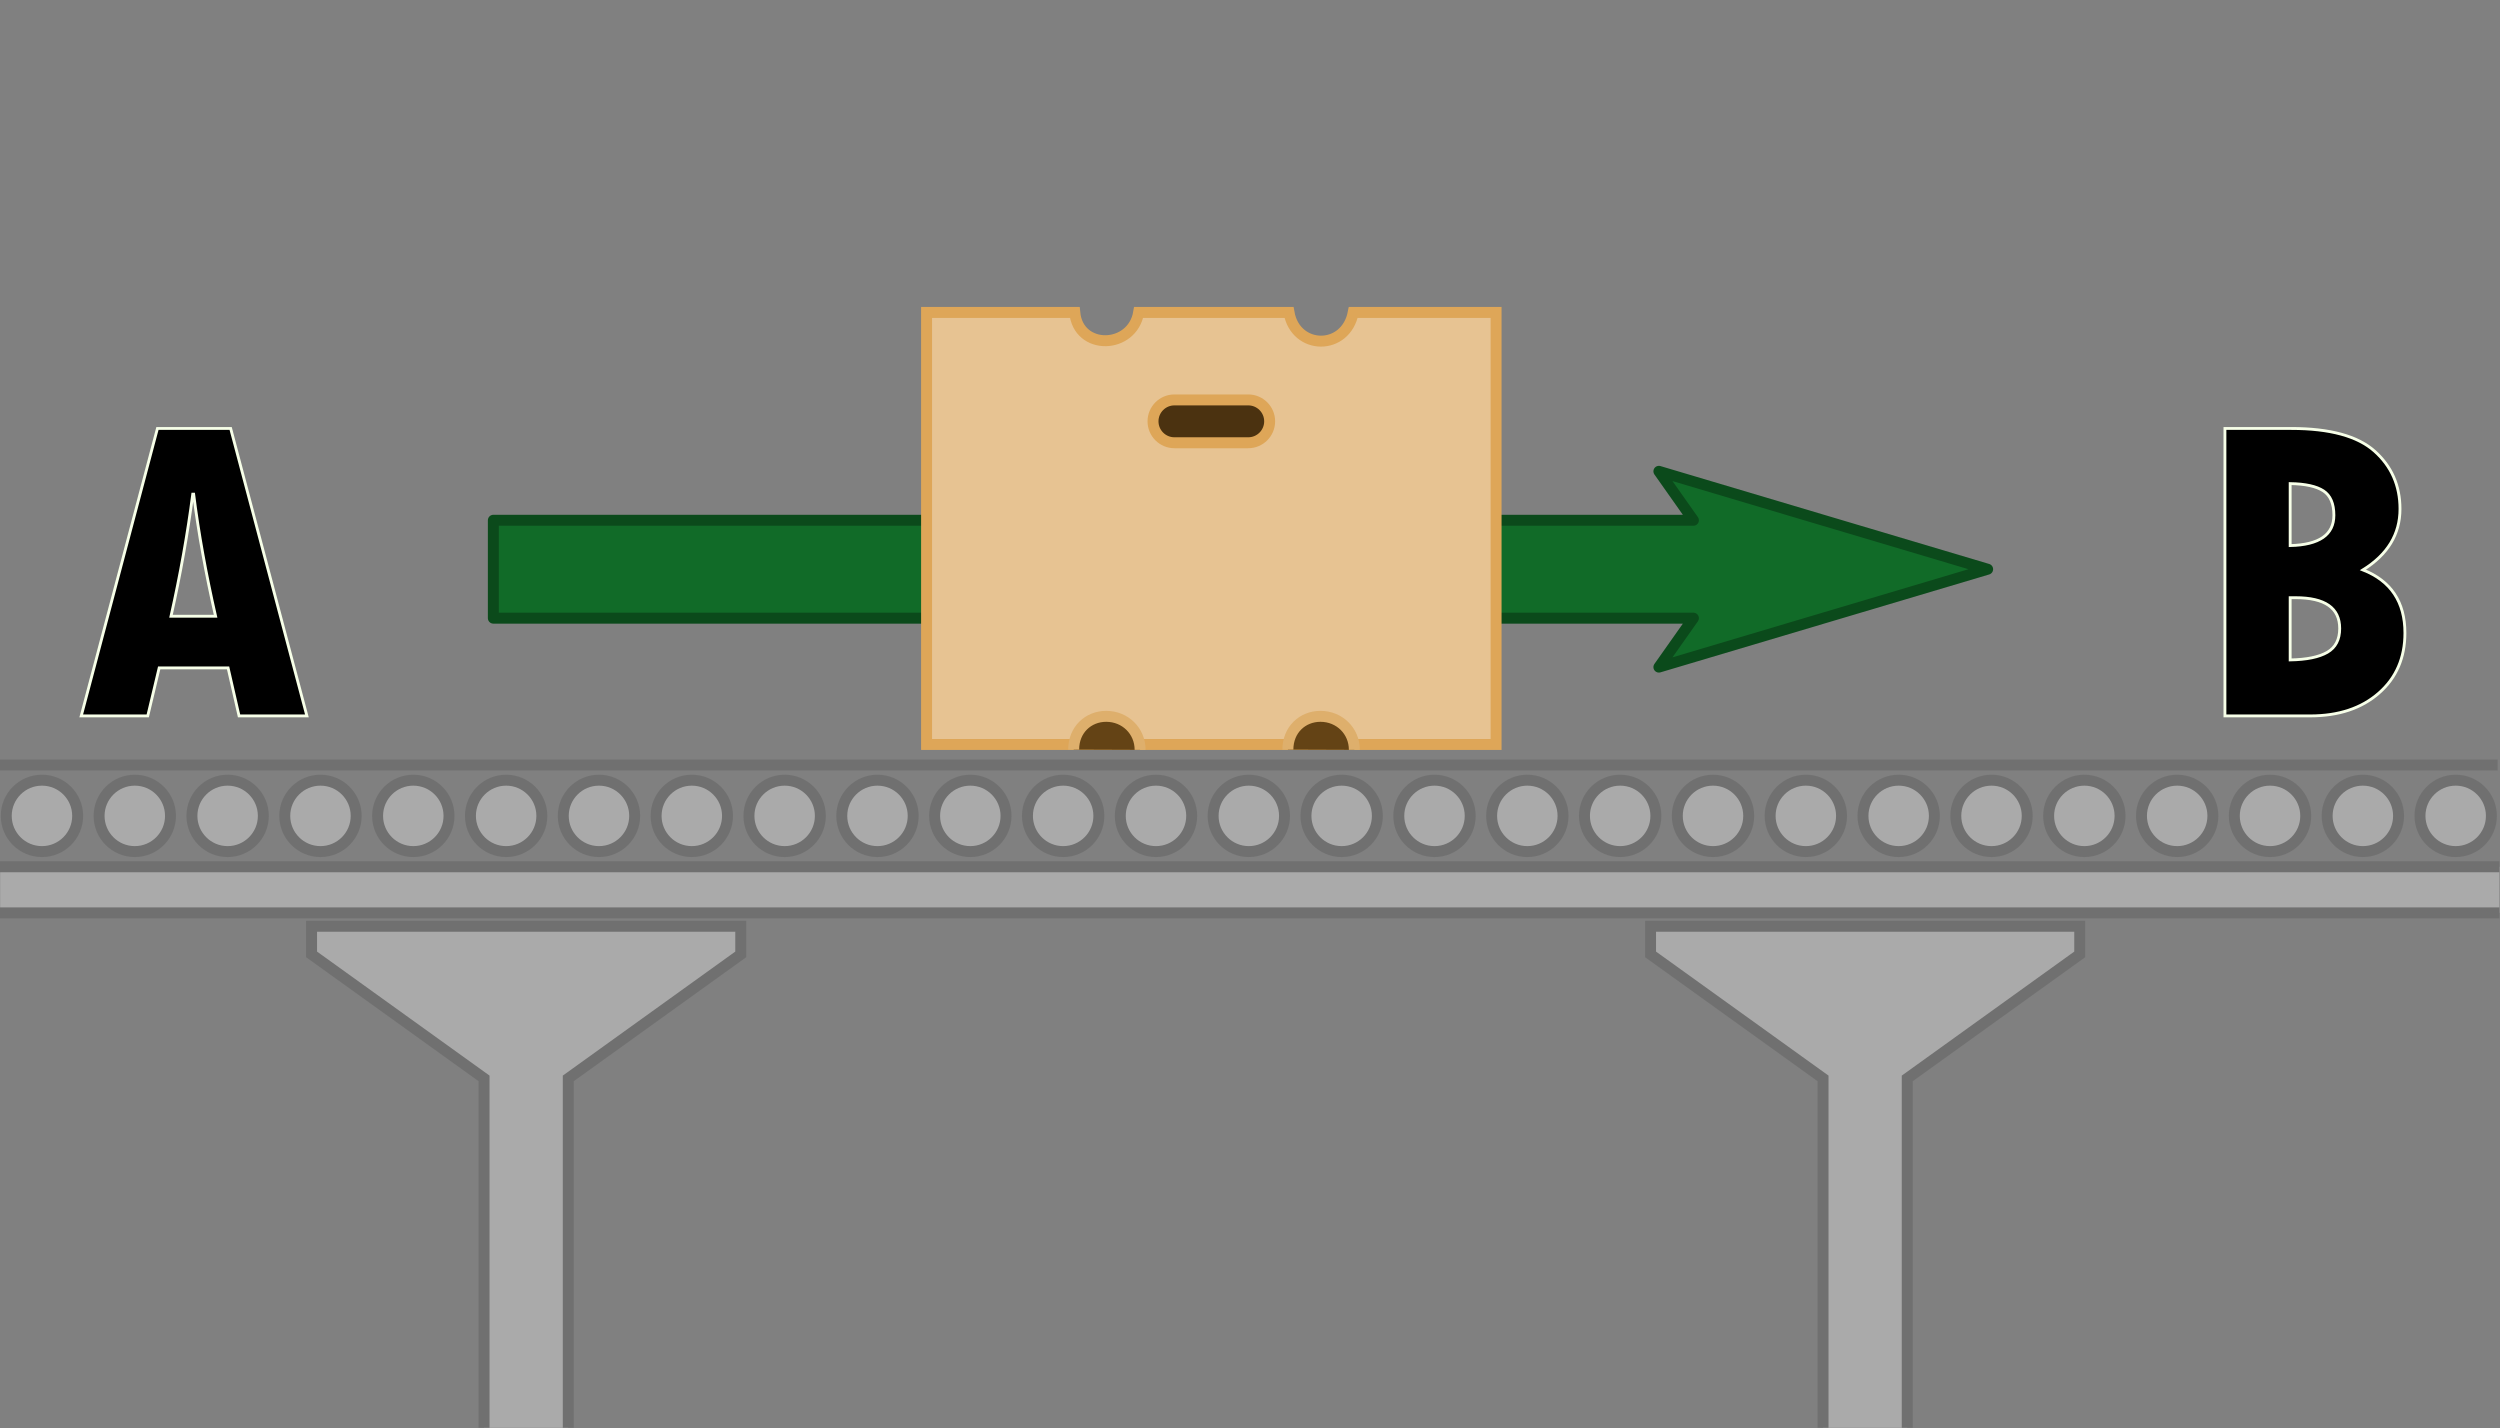 <?xml version="1.0" encoding="UTF-8" standalone="no"?>
<svg version="1.1" xmlns="http://www.w3.org/2000/svg" xmlns:xlink="http://www.w3.org/1999/xlink" width="700.16" height="400">
	<rect width="100%" height="100%" fill="#808080" stroke="none"/>
	<defs>
		<clipPath id="clip_dp_001" clipPathUnits="userSpaceOnUse" clip-rule="nonzero">
			<path d="M 0,0 L 700,0 L 700,400 L 0,400 Z " clip-rule="nonzero"/>
		</clipPath>
	</defs>
	<g id="dp_dp001" clip-path="url(#clip_dp_001)">
		<g id="clip">
			<path id="dp_path002" transform="matrix(1,0,0,1,21,200.5)" fill="black" fill-rule="evenodd" stroke="#f7ffe8" stroke-width="0.8" d="M 64.951,0 L 45.952,0 L 42.875,-13.451 L 23.579,-13.451 L 20.377,0 L 1.749,0 L 23.095,-80.501 L 43.596,-80.501 Z M 39.376,-27.921 C 36.648,-39.901 34.591,-51.293 33.232,-62.111 L 32.985,-62.111 C 31.544,-50.975 29.507,-39.581 26.892,-27.921 Z "/>
			<path id="dp_path003" transform="matrix(1,0,0,1,614.5,200.5)" fill="black" fill-rule="evenodd" stroke="#f7ffe8" stroke-width="0.8" d="M 8.624,-80.501 L 27.201,-80.501 C 38.007,-80.501 45.788,-78.381 50.532,-74.141 C 55.276,-69.901 57.653,-64.508 57.653,-57.952 C 57.653,-50.872 54.196,-45.191 47.28,-40.889 C 55.123,-37.791 59.033,-31.904 59.033,-23.217 C 59.033,-16.261 56.604,-10.652 51.736,-6.391 C 46.879,-2.131 40.467,0 32.501,0 L 8.624,0 Z M 26.892,-65.064 L 26.892,-47.701 C 35.053,-47.897 39.139,-50.737 39.139,-56.203 C 39.139,-59.455 38.161,-61.729 36.216,-63.016 C 34.261,-64.303 31.153,-64.992 26.892,-65.064 Z M 26.892,-33.108 L 26.892,-15.675 C 31.524,-15.756 34.981,-16.477 37.297,-17.815 C 39.612,-19.163 40.765,-21.387 40.765,-24.484 C 40.765,-30.237 36.648,-33.108 28.405,-33.108 Z "/>
			<path id="dp_path004" fill="#116b28" fill-rule="evenodd" stroke="#0b4a1b" stroke-width="3.067" stroke-linejoin="round" d="M 556.665,159.416 L 464.596,132 L 474.263,145.708 L 138.169,145.708 L 138.169,173.125 L 474.263,173.125 L 464.596,186.833 Z "/>
			<path id="dp_path005" fill="#e7c392" fill-rule="evenodd" stroke="#dea658" stroke-width="3.067" d="M 259.5,87.5 L 301,87.5 C 301.997,98.268 317.132,97.857 318.9,87.5 L 361,87.5 C 362.847,98.12 376.921,98.321 379,87.5 L 419,87.5 L 419,208.5 L 259.5,208.5 Z "/>
			<path id="dp_path006" fill="#aaaaaa" fill-rule="evenodd" stroke="#707070" stroke-width="3.067" d="M 0,214.249 L 699.501,214.249"/>
			<path id="dp_path007" fill="#aaaaaa" fill-rule="evenodd" stroke="#707070" stroke-width="3.067" d="M 701.699,255.656 L -1.5,255.656 L -1.5,242.749 L 702.001,242.749 Z "/>
			<path id="dp_path008" fill="#aaaaaa" fill-rule="evenodd" stroke="#707070" stroke-width="3.067" d="M 11.751,218.5 C 17.273,218.5 21.751,222.977 21.751,228.5 C 21.751,234.023 17.273,238.5 11.751,238.5 C 6.228,238.5 1.751,234.023 1.751,228.5 C 1.751,222.977 6.228,218.5 11.751,218.5 Z "/>
			<path id="dp_path009" fill="#aaaaaa" fill-rule="evenodd" stroke="#707070" stroke-width="3.067" d="M 37.751,218.5 C 43.273,218.5 47.751,222.977 47.751,228.5 C 47.751,234.023 43.273,238.5 37.751,238.5 C 32.228,238.5 27.751,234.023 27.751,228.5 C 27.751,222.977 32.228,218.5 37.751,218.5 Z "/>
			<path id="dp_path010" fill="#aaaaaa" fill-rule="evenodd" stroke="#707070" stroke-width="3.067" d="M 63.751,218.5 C 69.273,218.5 73.751,222.977 73.751,228.5 C 73.751,234.023 69.273,238.5 63.751,238.5 C 58.228,238.5 53.751,234.023 53.751,228.5 C 53.751,222.977 58.228,218.5 63.751,218.5 Z "/>
			<path id="dp_path011" fill="#aaaaaa" fill-rule="evenodd" stroke="#707070" stroke-width="3.067" d="M 89.751,218.5 C 95.273,218.5 99.751,222.977 99.751,228.5 C 99.751,234.023 95.273,238.5 89.751,238.5 C 84.228,238.5 79.751,234.023 79.751,228.5 C 79.751,222.977 84.228,218.5 89.751,218.5 Z "/>
			<path id="dp_path012" fill="#aaaaaa" fill-rule="evenodd" stroke="#707070" stroke-width="3.067" d="M 115.751,218.5 C 121.273,218.5 125.751,222.977 125.751,228.5 C 125.751,234.023 121.273,238.5 115.751,238.5 C 110.228,238.5 105.751,234.023 105.751,228.5 C 105.751,222.977 110.228,218.5 115.751,218.5 Z "/>
			<path id="dp_path013" fill="#aaaaaa" fill-rule="evenodd" stroke="#707070" stroke-width="3.067" d="M 141.751,218.5 C 147.273,218.5 151.751,222.977 151.751,228.5 C 151.751,234.023 147.273,238.5 141.751,238.5 C 136.228,238.5 131.751,234.023 131.751,228.5 C 131.751,222.977 136.228,218.5 141.751,218.5 Z "/>
			<path id="dp_path014" fill="#aaaaaa" fill-rule="evenodd" stroke="#707070" stroke-width="3.067" d="M 167.751,218.5 C 173.273,218.5 177.751,222.977 177.751,228.5 C 177.751,234.023 173.273,238.5 167.751,238.5 C 162.228,238.5 157.751,234.023 157.751,228.5 C 157.751,222.977 162.228,218.5 167.751,218.5 Z "/>
			<path id="dp_path015" fill="#aaaaaa" fill-rule="evenodd" stroke="#707070" stroke-width="3.067" d="M 193.751,218.5 C 199.273,218.5 203.751,222.977 203.751,228.5 C 203.751,234.023 199.273,238.5 193.751,238.5 C 188.228,238.5 183.751,234.023 183.751,228.5 C 183.751,222.977 188.228,218.5 193.751,218.5 Z "/>
			<path id="dp_path016" fill="#aaaaaa" fill-rule="evenodd" stroke="#707070" stroke-width="3.067" d="M 219.751,218.5 C 225.273,218.5 229.751,222.977 229.751,228.5 C 229.751,234.023 225.273,238.5 219.751,238.5 C 214.228,238.5 209.751,234.023 209.751,228.5 C 209.751,222.977 214.228,218.5 219.751,218.5 Z "/>
			<path id="dp_path017" fill="#aaaaaa" fill-rule="evenodd" stroke="#707070" stroke-width="3.067" d="M 245.751,218.5 C 251.273,218.5 255.751,222.977 255.751,228.5 C 255.751,234.023 251.273,238.5 245.751,238.5 C 240.228,238.5 235.751,234.023 235.751,228.5 C 235.751,222.977 240.228,218.5 245.751,218.5 Z "/>
			<path id="dp_path018" fill="#aaaaaa" fill-rule="evenodd" stroke="#707070" stroke-width="3.067" d="M 271.751,218.5 C 277.273,218.5 281.751,222.977 281.751,228.5 C 281.751,234.023 277.273,238.5 271.751,238.5 C 266.228,238.5 261.751,234.023 261.751,228.5 C 261.751,222.977 266.228,218.5 271.751,218.5 Z "/>
			<path id="dp_path019" fill="#aaaaaa" fill-rule="evenodd" stroke="#707070" stroke-width="3.067" d="M 297.751,218.5 C 303.273,218.5 307.751,222.977 307.751,228.5 C 307.751,234.023 303.273,238.5 297.751,238.5 C 292.228,238.5 287.751,234.023 287.751,228.5 C 287.751,222.977 292.228,218.5 297.751,218.5 Z "/>
			<path id="dp_path020" fill="#aaaaaa" fill-rule="evenodd" stroke="#707070" stroke-width="3.067" d="M 323.751,218.5 C 329.273,218.5 333.751,222.977 333.751,228.5 C 333.751,234.023 329.273,238.5 323.751,238.5 C 318.228,238.5 313.751,234.023 313.751,228.5 C 313.751,222.977 318.228,218.5 323.751,218.5 Z "/>
			<path id="dp_path021" fill="#aaaaaa" fill-rule="evenodd" stroke="#707070" stroke-width="3.067" d="M 349.751,218.5 C 355.273,218.5 359.751,222.977 359.751,228.5 C 359.751,234.023 355.273,238.5 349.751,238.5 C 344.228,238.5 339.751,234.023 339.751,228.5 C 339.751,222.977 344.228,218.5 349.751,218.5 Z "/>
			<path id="dp_path022" fill="#aaaaaa" fill-rule="evenodd" stroke="#707070" stroke-width="3.067" d="M 375.751,218.5 C 381.273,218.5 385.751,222.977 385.751,228.5 C 385.751,234.023 381.273,238.5 375.751,238.5 C 370.228,238.5 365.751,234.023 365.751,228.5 C 365.751,222.977 370.228,218.5 375.751,218.5 Z "/>
			<path id="dp_path023" fill="#aaaaaa" fill-rule="evenodd" stroke="#707070" stroke-width="3.067" d="M 401.751,218.5 C 407.273,218.5 411.751,222.977 411.751,228.5 C 411.751,234.023 407.273,238.5 401.751,238.5 C 396.228,238.5 391.751,234.023 391.751,228.5 C 391.751,222.977 396.228,218.5 401.751,218.5 Z "/>
			<path id="dp_path024" fill="#aaaaaa" fill-rule="evenodd" stroke="#707070" stroke-width="3.067" d="M 427.751,218.5 C 433.273,218.5 437.751,222.977 437.751,228.5 C 437.751,234.023 433.273,238.5 427.751,238.5 C 422.228,238.5 417.751,234.023 417.751,228.5 C 417.751,222.977 422.228,218.5 427.751,218.5 Z "/>
			<path id="dp_path025" fill="#aaaaaa" fill-rule="evenodd" stroke="#707070" stroke-width="3.067" d="M 453.751,218.5 C 459.273,218.5 463.751,222.977 463.751,228.5 C 463.751,234.023 459.273,238.5 453.751,238.5 C 448.228,238.5 443.751,234.023 443.751,228.5 C 443.751,222.977 448.228,218.5 453.751,218.5 Z "/>
			<path id="dp_path026" fill="#aaaaaa" fill-rule="evenodd" stroke="#707070" stroke-width="3.067" d="M 479.751,218.5 C 485.273,218.5 489.751,222.977 489.751,228.5 C 489.751,234.023 485.273,238.5 479.751,238.5 C 474.228,238.5 469.751,234.023 469.751,228.5 C 469.751,222.977 474.228,218.5 479.751,218.5 Z "/>
			<path id="dp_path027" fill="#aaaaaa" fill-rule="evenodd" stroke="#707070" stroke-width="3.067" d="M 505.751,218.5 C 511.273,218.5 515.751,222.977 515.751,228.5 C 515.751,234.023 511.273,238.5 505.751,238.5 C 500.228,238.5 495.751,234.023 495.751,228.5 C 495.751,222.977 500.228,218.5 505.751,218.5 Z "/>
			<path id="dp_path028" fill="#aaaaaa" fill-rule="evenodd" stroke="#707070" stroke-width="3.067" d="M 531.751,218.5 C 537.273,218.5 541.751,222.977 541.751,228.5 C 541.751,234.023 537.273,238.5 531.751,238.5 C 526.228,238.5 521.751,234.023 521.751,228.5 C 521.751,222.977 526.228,218.5 531.751,218.5 Z "/>
			<path id="dp_path029" fill="#aaaaaa" fill-rule="evenodd" stroke="#707070" stroke-width="3.067" d="M 557.751,218.5 C 563.273,218.5 567.751,222.977 567.751,228.5 C 567.751,234.023 563.273,238.5 557.751,238.5 C 552.228,238.5 547.751,234.023 547.751,228.5 C 547.751,222.977 552.228,218.5 557.751,218.5 Z "/>
			<path id="dp_path030" fill="#aaaaaa" fill-rule="evenodd" stroke="#707070" stroke-width="3.067" d="M 583.751,218.5 C 589.273,218.5 593.751,222.977 593.751,228.5 C 593.751,234.023 589.273,238.5 583.751,238.5 C 578.228,238.5 573.751,234.023 573.751,228.5 C 573.751,222.977 578.228,218.5 583.751,218.5 Z "/>
			<path id="dp_path031" fill="#aaaaaa" fill-rule="evenodd" stroke="#707070" stroke-width="3.067" d="M 609.751,218.5 C 615.273,218.5 619.751,222.977 619.751,228.5 C 619.751,234.023 615.273,238.5 609.751,238.5 C 604.228,238.5 599.751,234.023 599.751,228.5 C 599.751,222.977 604.228,218.5 609.751,218.5 Z "/>
			<path id="dp_path032" fill="#aaaaaa" fill-rule="evenodd" stroke="#707070" stroke-width="3.067" d="M 635.751,218.5 C 641.273,218.5 645.751,222.977 645.751,228.5 C 645.751,234.023 641.273,238.5 635.751,238.5 C 630.228,238.5 625.751,234.023 625.751,228.5 C 625.751,222.977 630.228,218.5 635.751,218.5 Z "/>
			<path id="dp_path033" fill="#aaaaaa" fill-rule="evenodd" stroke="#707070" stroke-width="3.067" d="M 661.751,218.5 C 667.273,218.5 671.751,222.977 671.751,228.5 C 671.751,234.023 667.273,238.5 661.751,238.5 C 656.228,238.5 651.751,234.023 651.751,228.5 C 651.751,222.977 656.228,218.5 661.751,218.5 Z "/>
			<path id="dp_path034" fill="#aaaaaa" fill-rule="evenodd" stroke="#707070" stroke-width="3.067" d="M 687.751,218.5 C 693.273,218.5 697.751,222.977 697.751,228.5 C 697.751,234.023 693.273,238.5 687.751,238.5 C 682.228,238.5 677.751,234.023 677.751,228.5 C 677.751,222.977 682.228,218.5 687.751,218.5 Z "/>
			<path id="dp_path035" fill="#4b3210" fill-rule="evenodd" stroke="#dea658" stroke-width="3.067" d="M 322.917,118 C 322.917,114.687 325.604,112 328.917,112 L 349.584,112 C 352.897,112 355.584,114.687 355.584,118 C 355.584,121.313 352.897,124 349.584,124 L 328.917,124 C 325.604,124 322.917,121.313 322.917,118 Z "/>
			<path id="dp_path036" fill="#644315" fill-rule="evenodd" stroke="#deaf6c" stroke-width="3.067" d="M 300.692,209.943 C 300.692,204.371 304.789,200.619 309.808,200.619 C 315.143,200.619 319.305,204.728 319.305,210.012"/>
			<path id="dp_path037" fill="#644315" fill-rule="evenodd" stroke="#deaf6c" stroke-width="3.067" d="M 360.692,209.943 C 360.692,204.371 364.789,200.619 369.808,200.619 C 375.143,200.619 379.305,204.728 379.305,210.012"/>
			<path id="dp_path038" fill="#aaaaaa" fill-rule="evenodd" stroke="#707070" stroke-width="3.067" d="M 159.152,399.876 L 159.152,302.023 L 207.459,267.292 C 207.459,264.667 207.459,262.043 207.459,259.417 C 167.392,259.417 127.327,259.417 87.26,259.417 L 87.26,267.292 L 135.567,302.023 L 135.567,399.876"/>
			<path id="dp_path039" fill="#aaaaaa" fill-rule="evenodd" stroke="#707070" stroke-width="3.067" d="M 534.152,399.876 L 534.152,302.023 L 582.459,267.292 C 582.459,264.667 582.459,262.043 582.459,259.417 C 542.392,259.417 502.327,259.417 462.26,259.417 L 462.26,267.292 L 510.567,302.023 L 510.567,399.876"/>
		</g>
	</g>
</svg>
